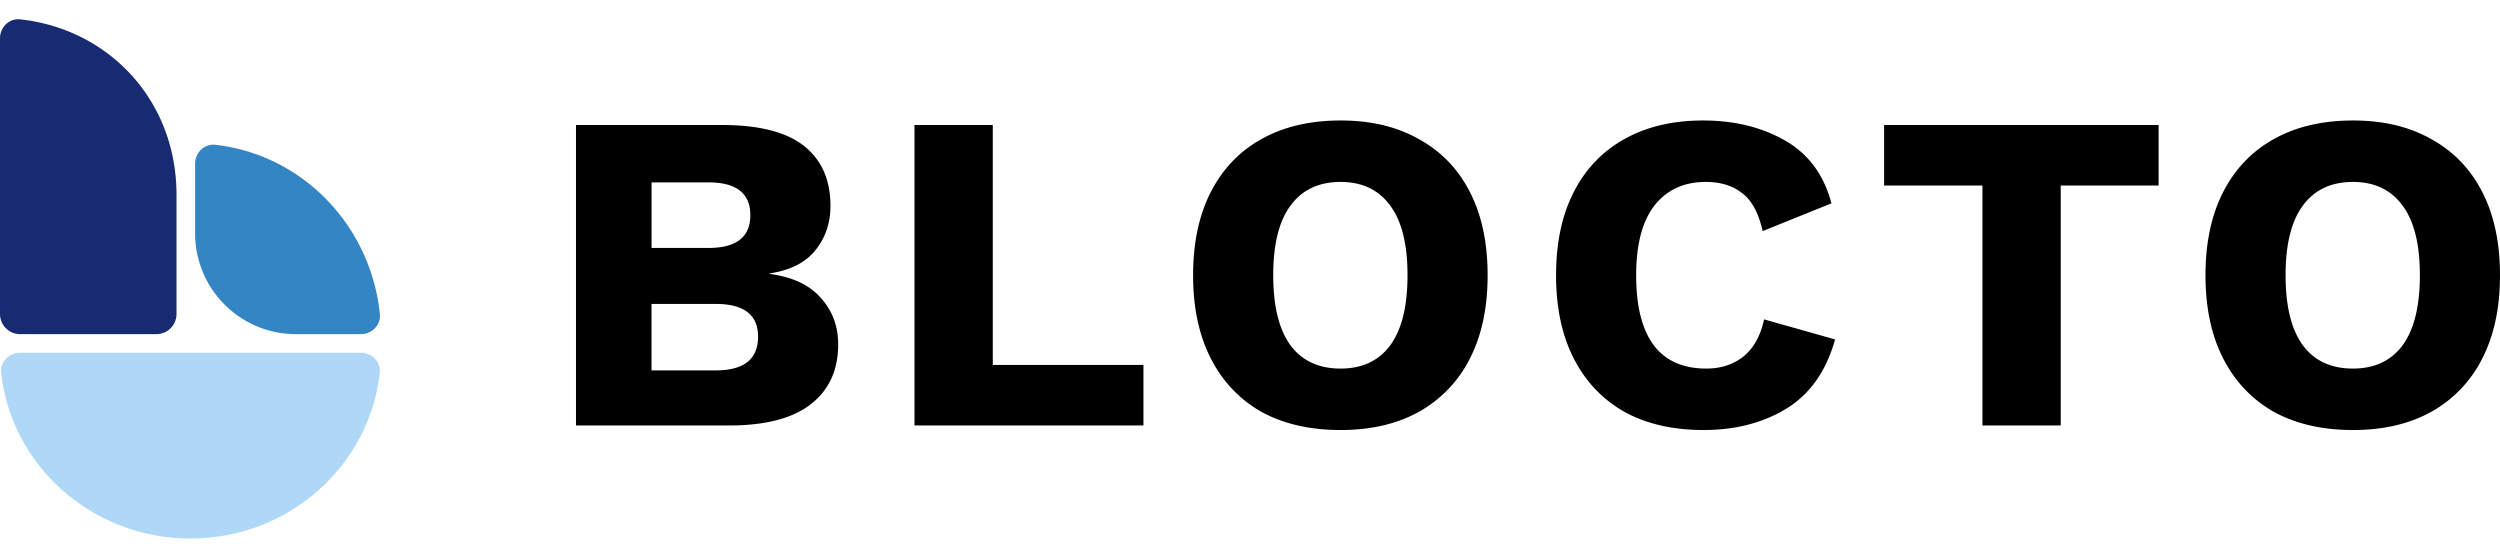 <svg width="124" height="27" fill="none" xmlns="http://www.w3.org/2000/svg"><path d="M28.569 21.103V6.201h7.248c1.836 0 3.19.347 4.064 1.039.873.692 1.31 1.686 1.31 2.98 0 .843-.25 1.573-.746 2.19-.496.618-1.257 1.002-2.28 1.152v.023c1.144.15 1.994.549 2.551 1.196.572.632.858 1.4.858 2.303 0 1.28-.459 2.273-1.377 2.98-.903.693-2.25 1.04-4.042 1.04H28.57Zm3.748-8.805h2.822c1.385 0 2.078-.542 2.078-1.626 0-1.084-.693-1.626-2.078-1.626h-2.822v3.252Zm0 6.073H35.5c1.4 0 2.1-.557 2.1-1.67 0-1.084-.7-1.626-2.1-1.626h-3.184v3.296ZM49.242 18.1h7.473v3.003H45.358V6.201h3.884v11.9ZM66.493 5.976c1.506 0 2.8.308 3.884.925 1.099.602 1.942 1.475 2.529 2.62.587 1.143.88 2.52.88 4.131 0 1.61-.293 2.988-.88 4.132a6.21 6.21 0 0 1-2.529 2.642c-1.084.602-2.378.903-3.883.903-1.52 0-2.83-.301-3.93-.903-1.083-.617-1.918-1.498-2.505-2.642s-.881-2.521-.881-4.132c0-1.61.294-2.988.88-4.132.588-1.144 1.423-2.017 2.507-2.619 1.099-.617 2.408-.925 3.928-.925Zm0 3.048c-1.083 0-1.911.391-2.483 1.174-.572.768-.858 1.919-.858 3.454 0 1.536.286 2.695.858 3.477.572.768 1.4 1.152 2.483 1.152 1.07 0 1.89-.384 2.462-1.152.572-.782.858-1.941.858-3.477 0-1.535-.286-2.686-.858-3.454-.572-.783-1.393-1.174-2.462-1.174ZM91.02 16.836c-.436 1.565-1.241 2.71-2.415 3.432-1.16.707-2.529 1.061-4.11 1.061-1.52 0-2.83-.301-3.928-.903-1.084-.617-1.92-1.498-2.506-2.642-.587-1.144-.88-2.521-.88-4.132 0-1.61.293-2.988.88-4.132.587-1.144 1.422-2.017 2.506-2.619 1.099-.617 2.4-.925 3.906-.925 1.55 0 2.905.33 4.064.993 1.16.662 1.927 1.701 2.303 3.116l-3.41 1.377c-.21-.918-.556-1.55-1.038-1.896-.466-.362-1.061-.542-1.784-.542-1.083 0-1.934.391-2.551 1.174-.602.782-.903 1.934-.903 3.454 0 1.52.286 2.672.858 3.455.587.783 1.46 1.174 2.619 1.174.722 0 1.332-.196 1.829-.587.512-.406.858-1.024 1.039-1.852l3.522.994ZM107.067 6.201v3.003h-4.855v11.9h-3.883v-11.9h-4.877V6.201h13.615ZM116.707 5.976c1.505 0 2.8.308 3.884.925 1.098.602 1.941 1.475 2.528 2.62.587 1.143.881 2.52.881 4.131 0 1.61-.294 2.988-.881 4.132a6.214 6.214 0 0 1-2.528 2.642c-1.084.602-2.379.903-3.884.903-1.52 0-2.83-.301-3.929-.903-1.083-.617-1.919-1.498-2.506-2.642-.587-1.144-.88-2.521-.88-4.132 0-1.61.293-2.988.88-4.132.587-1.144 1.423-2.017 2.506-2.619 1.099-.617 2.409-.925 3.929-.925Zm0 3.048c-1.084 0-1.912.391-2.484 1.174-.572.768-.858 1.919-.858 3.454 0 1.536.286 2.695.858 3.477.572.768 1.4 1.152 2.484 1.152 1.069 0 1.889-.384 2.461-1.152.572-.782.858-1.941.858-3.477 0-1.535-.286-2.686-.858-3.454-.572-.783-1.392-1.174-2.461-1.174Z" fill="#000"/><path d="M17.892 17.495c.553 0 1.006.45.945.998-.51 4.62-4.52 8.218-9.39 8.218-4.872 0-8.882-3.597-9.392-8.218-.06-.548.393-.998.945-.998h16.892Z" fill="#AFD8F7"/><path d="M9.677 8.128c0-.553.449-1.006.998-.946 4.3.475 7.714 3.982 8.166 8.393.057.55-.396.999-.949.999h-3.215a5 5 0 0 1-5-5V8.128Z" fill="#3485C4"/><path d="M0 1.907C0 1.355.45.9.999.96c4.365.469 7.756 3.988 7.756 8.702v5.912a1 1 0 0 1-1 1H1a1 1 0 0 1-1-1V1.907Z" fill="#182A71"/></svg>
